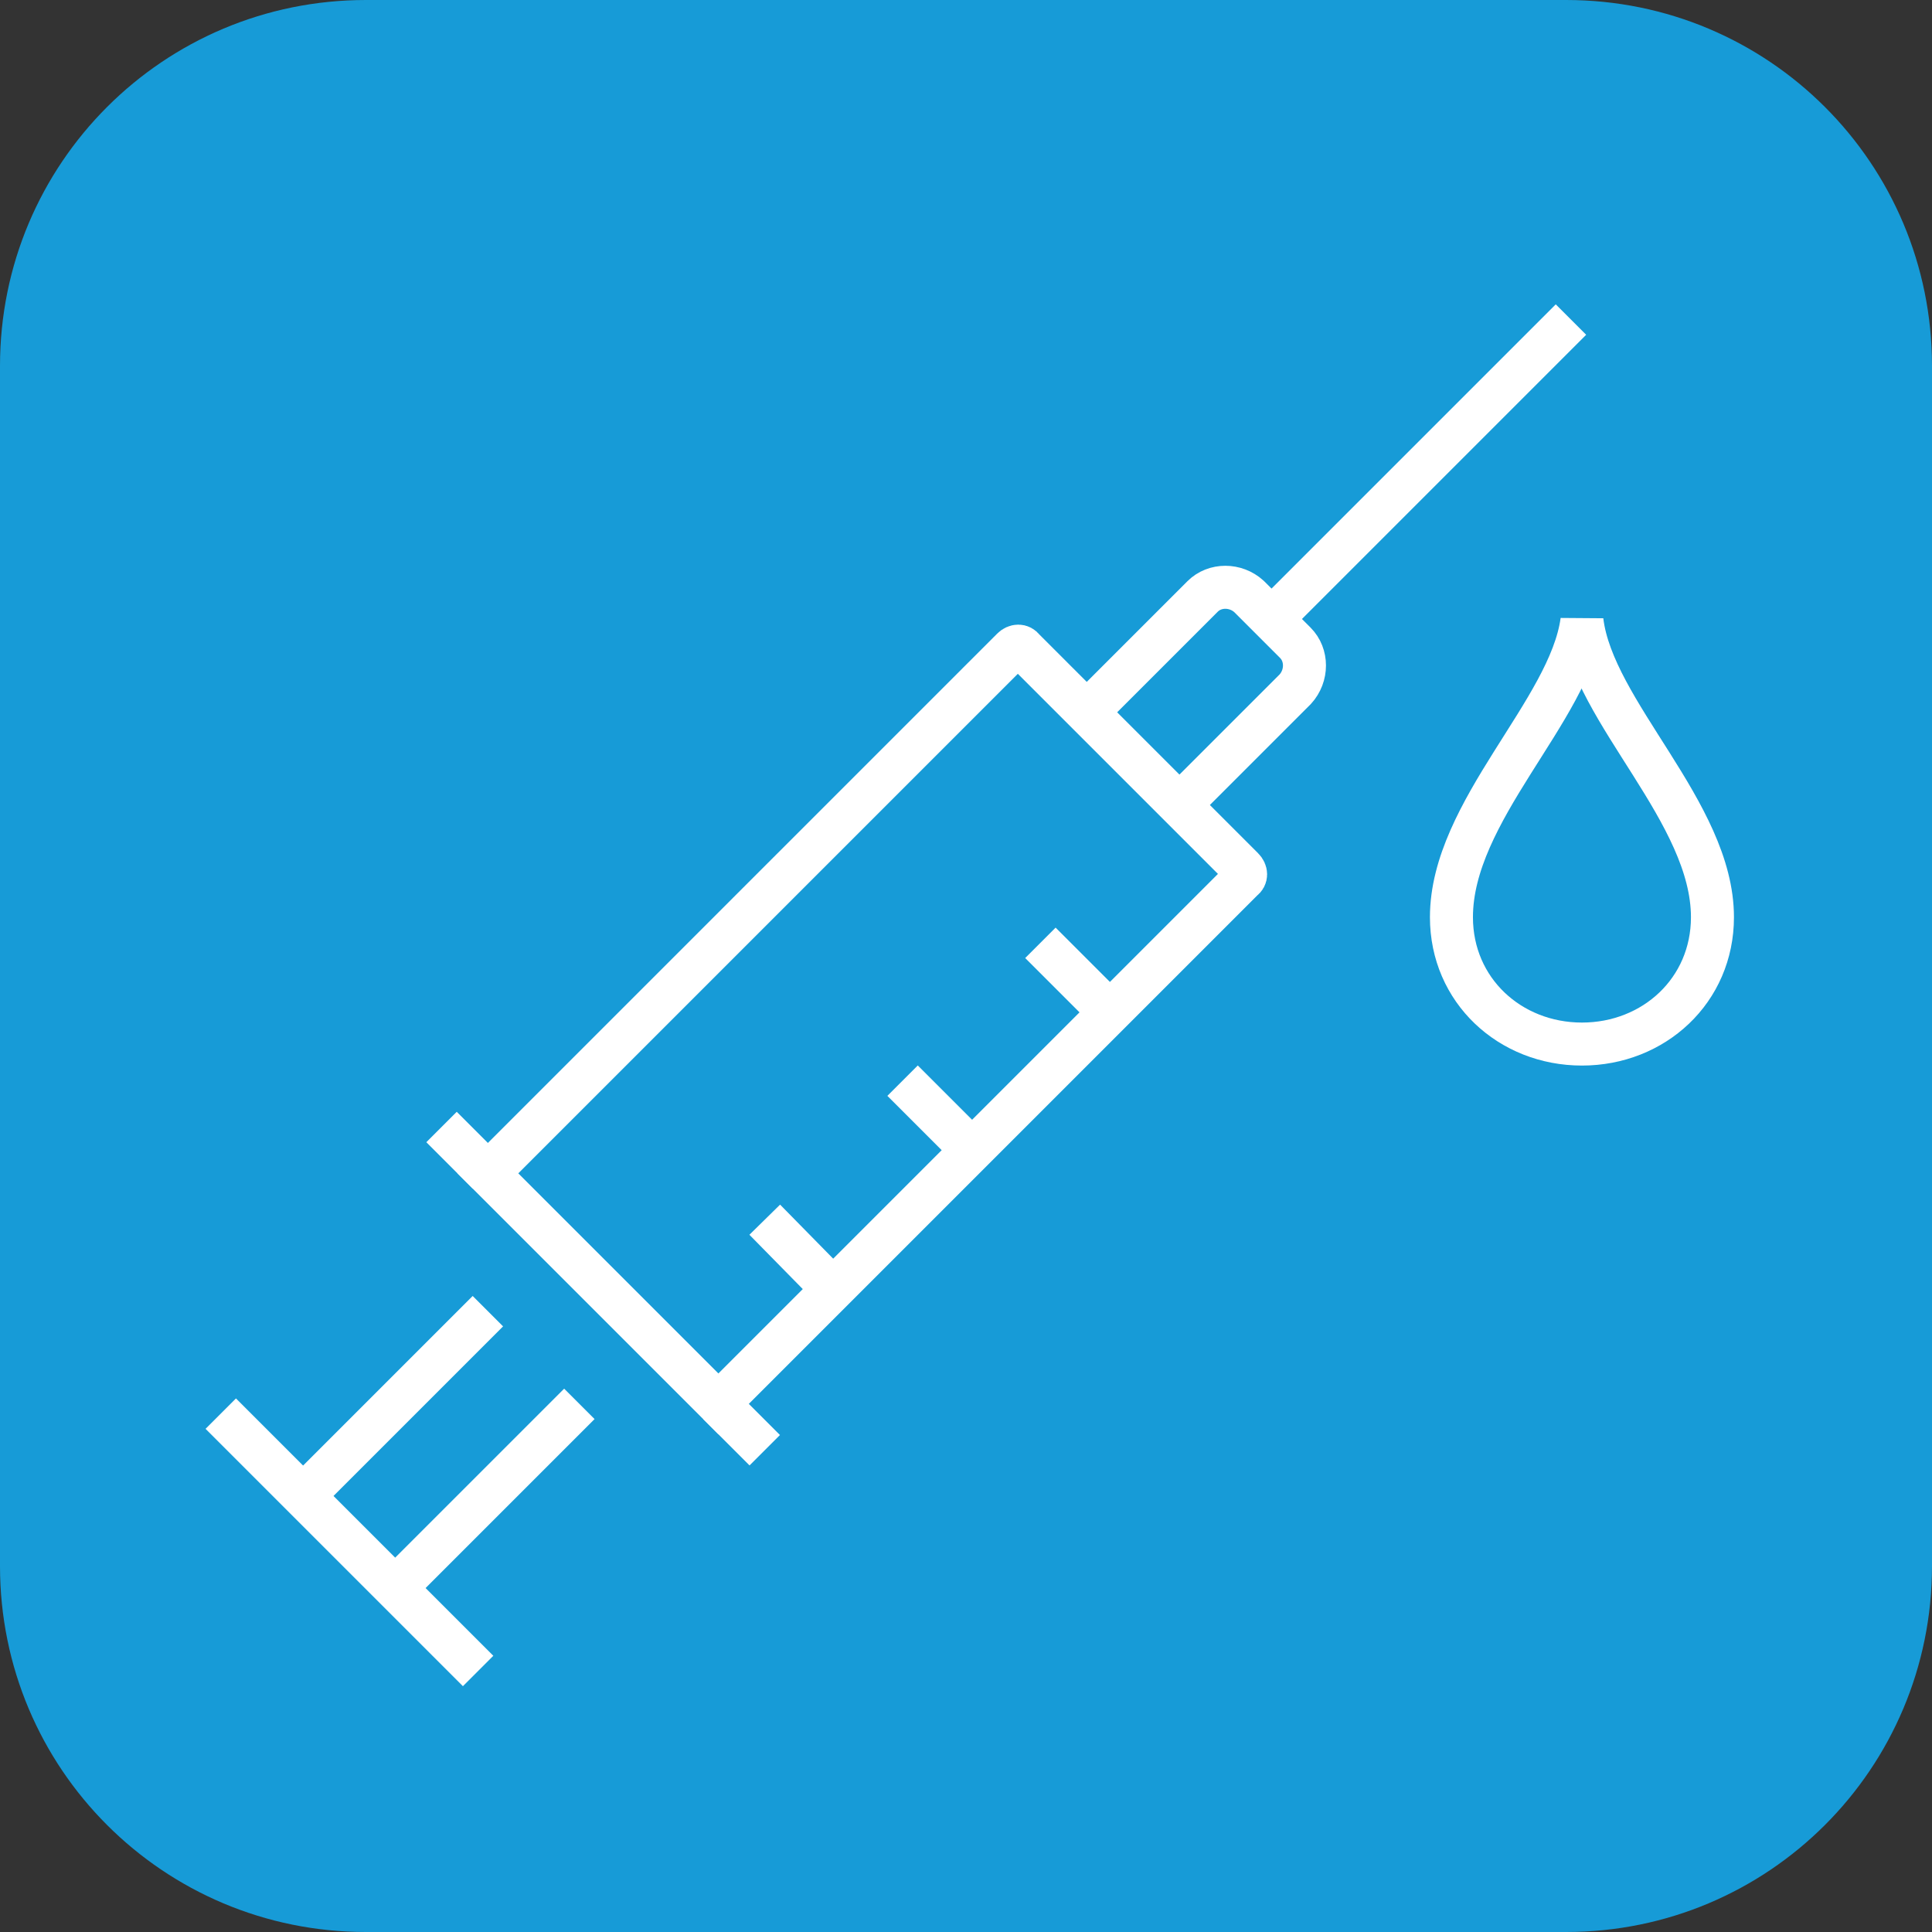<?xml version="1.0" encoding="utf-8"?>
<!-- Generator: Adobe Illustrator 28.0.0, SVG Export Plug-In . SVG Version: 6.00 Build 0)  -->
<svg version="1.1" id="Layer_1" xmlns="http://www.w3.org/2000/svg" xmlns:xlink="http://www.w3.org/1999/xlink" x="0px" y="0px"
	 viewBox="0 0 158.4 158.4" style="enable-background:new 0 0 158.4 158.4;" xml:space="preserve">
<rect x="0" y="0" width="158.4" height="158.4" fill="#333333" stroke="none"/>
<style type="text/css">
	.st0{fill:#179BD7;}
	.st1{fill:none;stroke:#FFFFFF;stroke-width:3.526;}
</style>
<path class="st0" d="M128.4,158.4H30c-16.6,0-30-13.4-30-30V30C0,13.4,13.4,0,30,0h98.4c16.6,0,30,13.4,30,30v98.4
	C158.4,145,145,158.4,128.4,158.4z"/>
<g>
	<line class="st1" x1="104.2" y1="50.8" x2="128.8" y2="26.2"/>
	<line class="st1" x1="79.7" y1="94.3" x2="74" y2="88.6"/>
	<line class="st1" x1="68.3" y1="105.7" x2="62.7" y2="100"/>
	<line class="st1" x1="91" y1="83" x2="85.3" y2="77.3"/>
	<path class="st1" d="M89.1,58.4l9.5-9.5c1-1,2.7-1,3.8,0l3.8,3.8c1,1,1,2.7,0,3.8l-9.5,9.5"/>
	<path class="st1" d="M58.9,115.1L40,96.2l43-43c0.3-0.3,0.7-0.3,0.9,0l18,18c0.3,0.3,0.3,0.7,0,0.9L58.9,115.1z"/>
	<line class="st1" x1="40" y1="107.5" x2="24.8" y2="122.7"/>
	<line class="st1" x1="47.5" y1="115.1" x2="32.4" y2="130.2"/>
	<line class="st1" x1="39.2" y1="137" x2="18.1" y2="115.9"/>
	<line class="st1" x1="36.2" y1="92.4" x2="40" y2="96.2"/>
	<line class="st1" x1="58.9" y1="115.1" x2="62.7" y2="118.9"/>
	<path class="st1" d="M129.7,50.9c-1,7.4-10.7,15.6-10.7,24.3c0,6,4.8,10.4,10.7,10.4c5.9,0,10.7-4.4,10.7-10.4
		C140.4,66.6,130.6,58.4,129.7,50.9z"/>
</g>
</svg>
